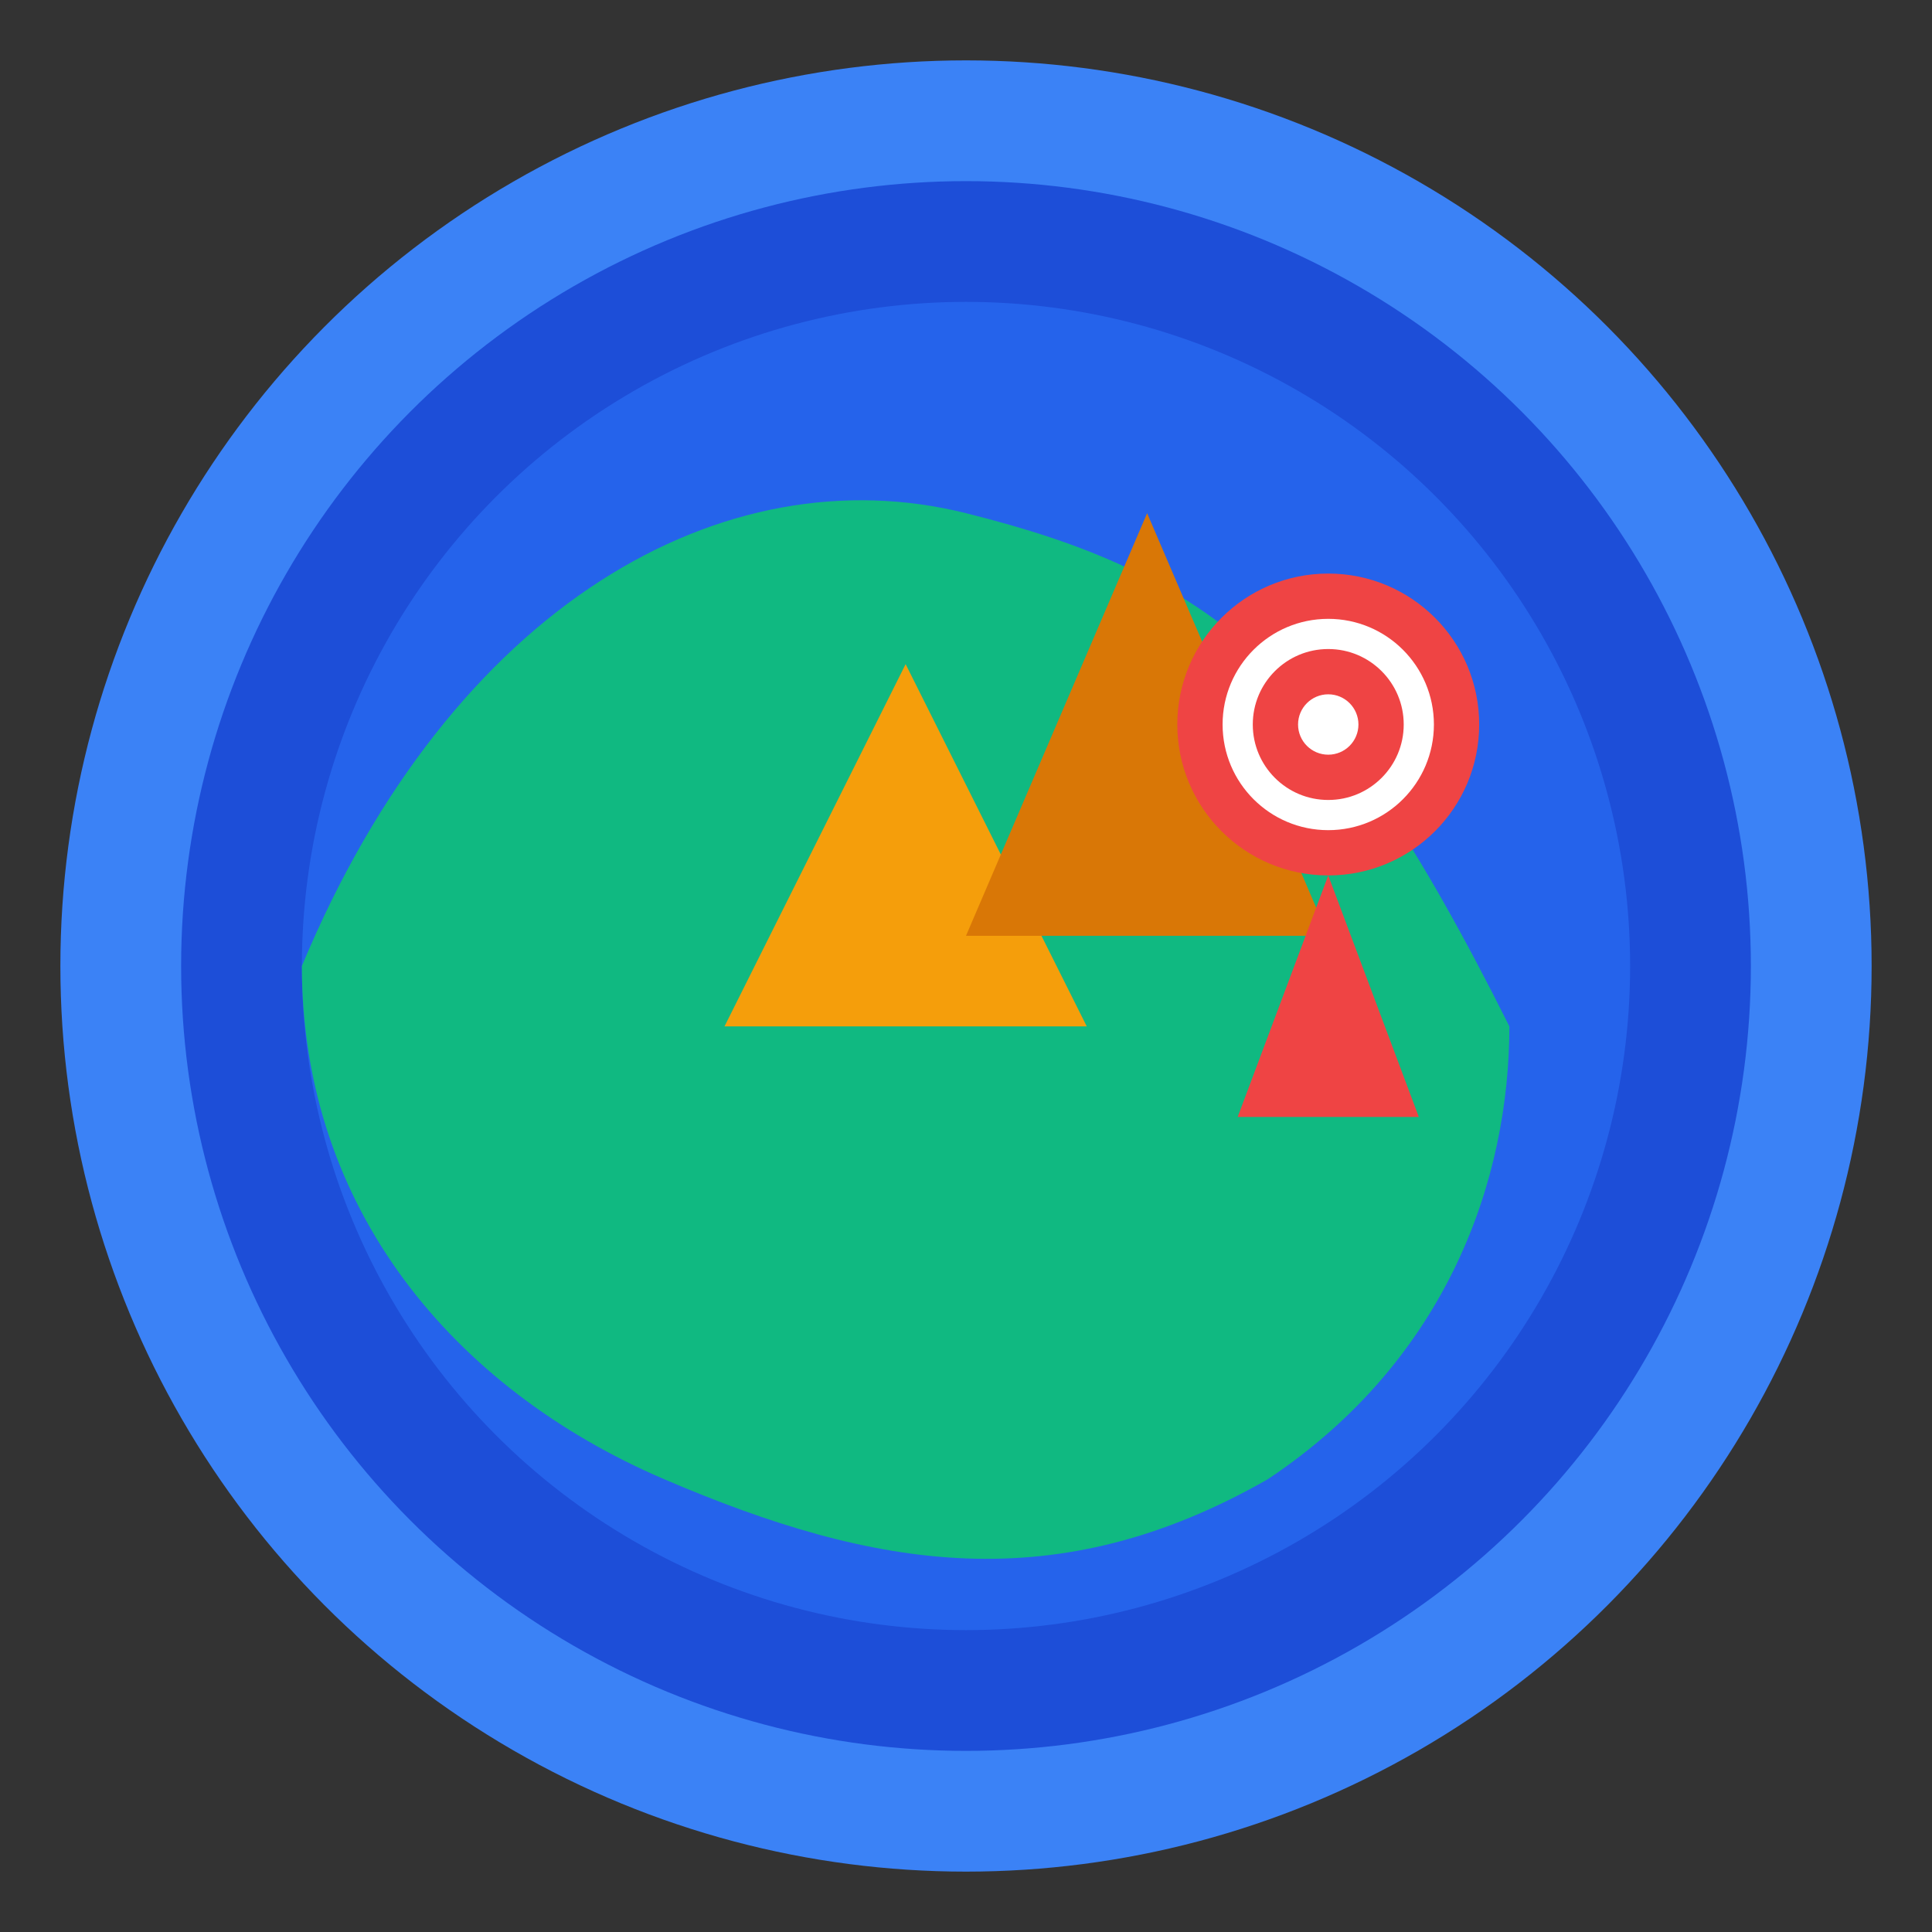 <svg xmlns="http://www.w3.org/2000/svg" width="64" height="64" viewBox="0 0 64 64" fill="none">
  <rect x="0" y="0" width="64" height="64" fill="#333333" stroke="none"/>
  <circle cx="32" cy="32" r="30" fill="#3B82F6" />
  <circle cx="32" cy="32" r="26" fill="#1D4ED8" />
  <circle cx="32" cy="32" r="22" fill="#2563EB" />
  
  <!-- Land mass -->
  <path d="M10 32 C15 20 24 15 32 17 C40 19 44 22 50 34 C50 39 48 45 42 49 C35 53 29 52 22 49 C15 46 10 40 10 32Z" fill="#10B981" />
  
  <!-- Mountain peaks -->
  <path d="M30 22 L24 34 L36 34 Z" fill="#F59E0B" />
  <path d="M38 17 L32 31 L44 31 Z" fill="#D97706" />
  
  <!-- Landmark pin -->
  <circle cx="44" cy="24" r="5" fill="#EF4444" />
  <path d="M44 29 L41 37 L47 37 Z" fill="#EF4444" />
  
  <!-- Target marker -->
  <circle cx="44" cy="24" r="1" fill="white" />
  <circle cx="44" cy="24" r="3" fill="none" stroke="white" stroke-width="1" />
</svg>